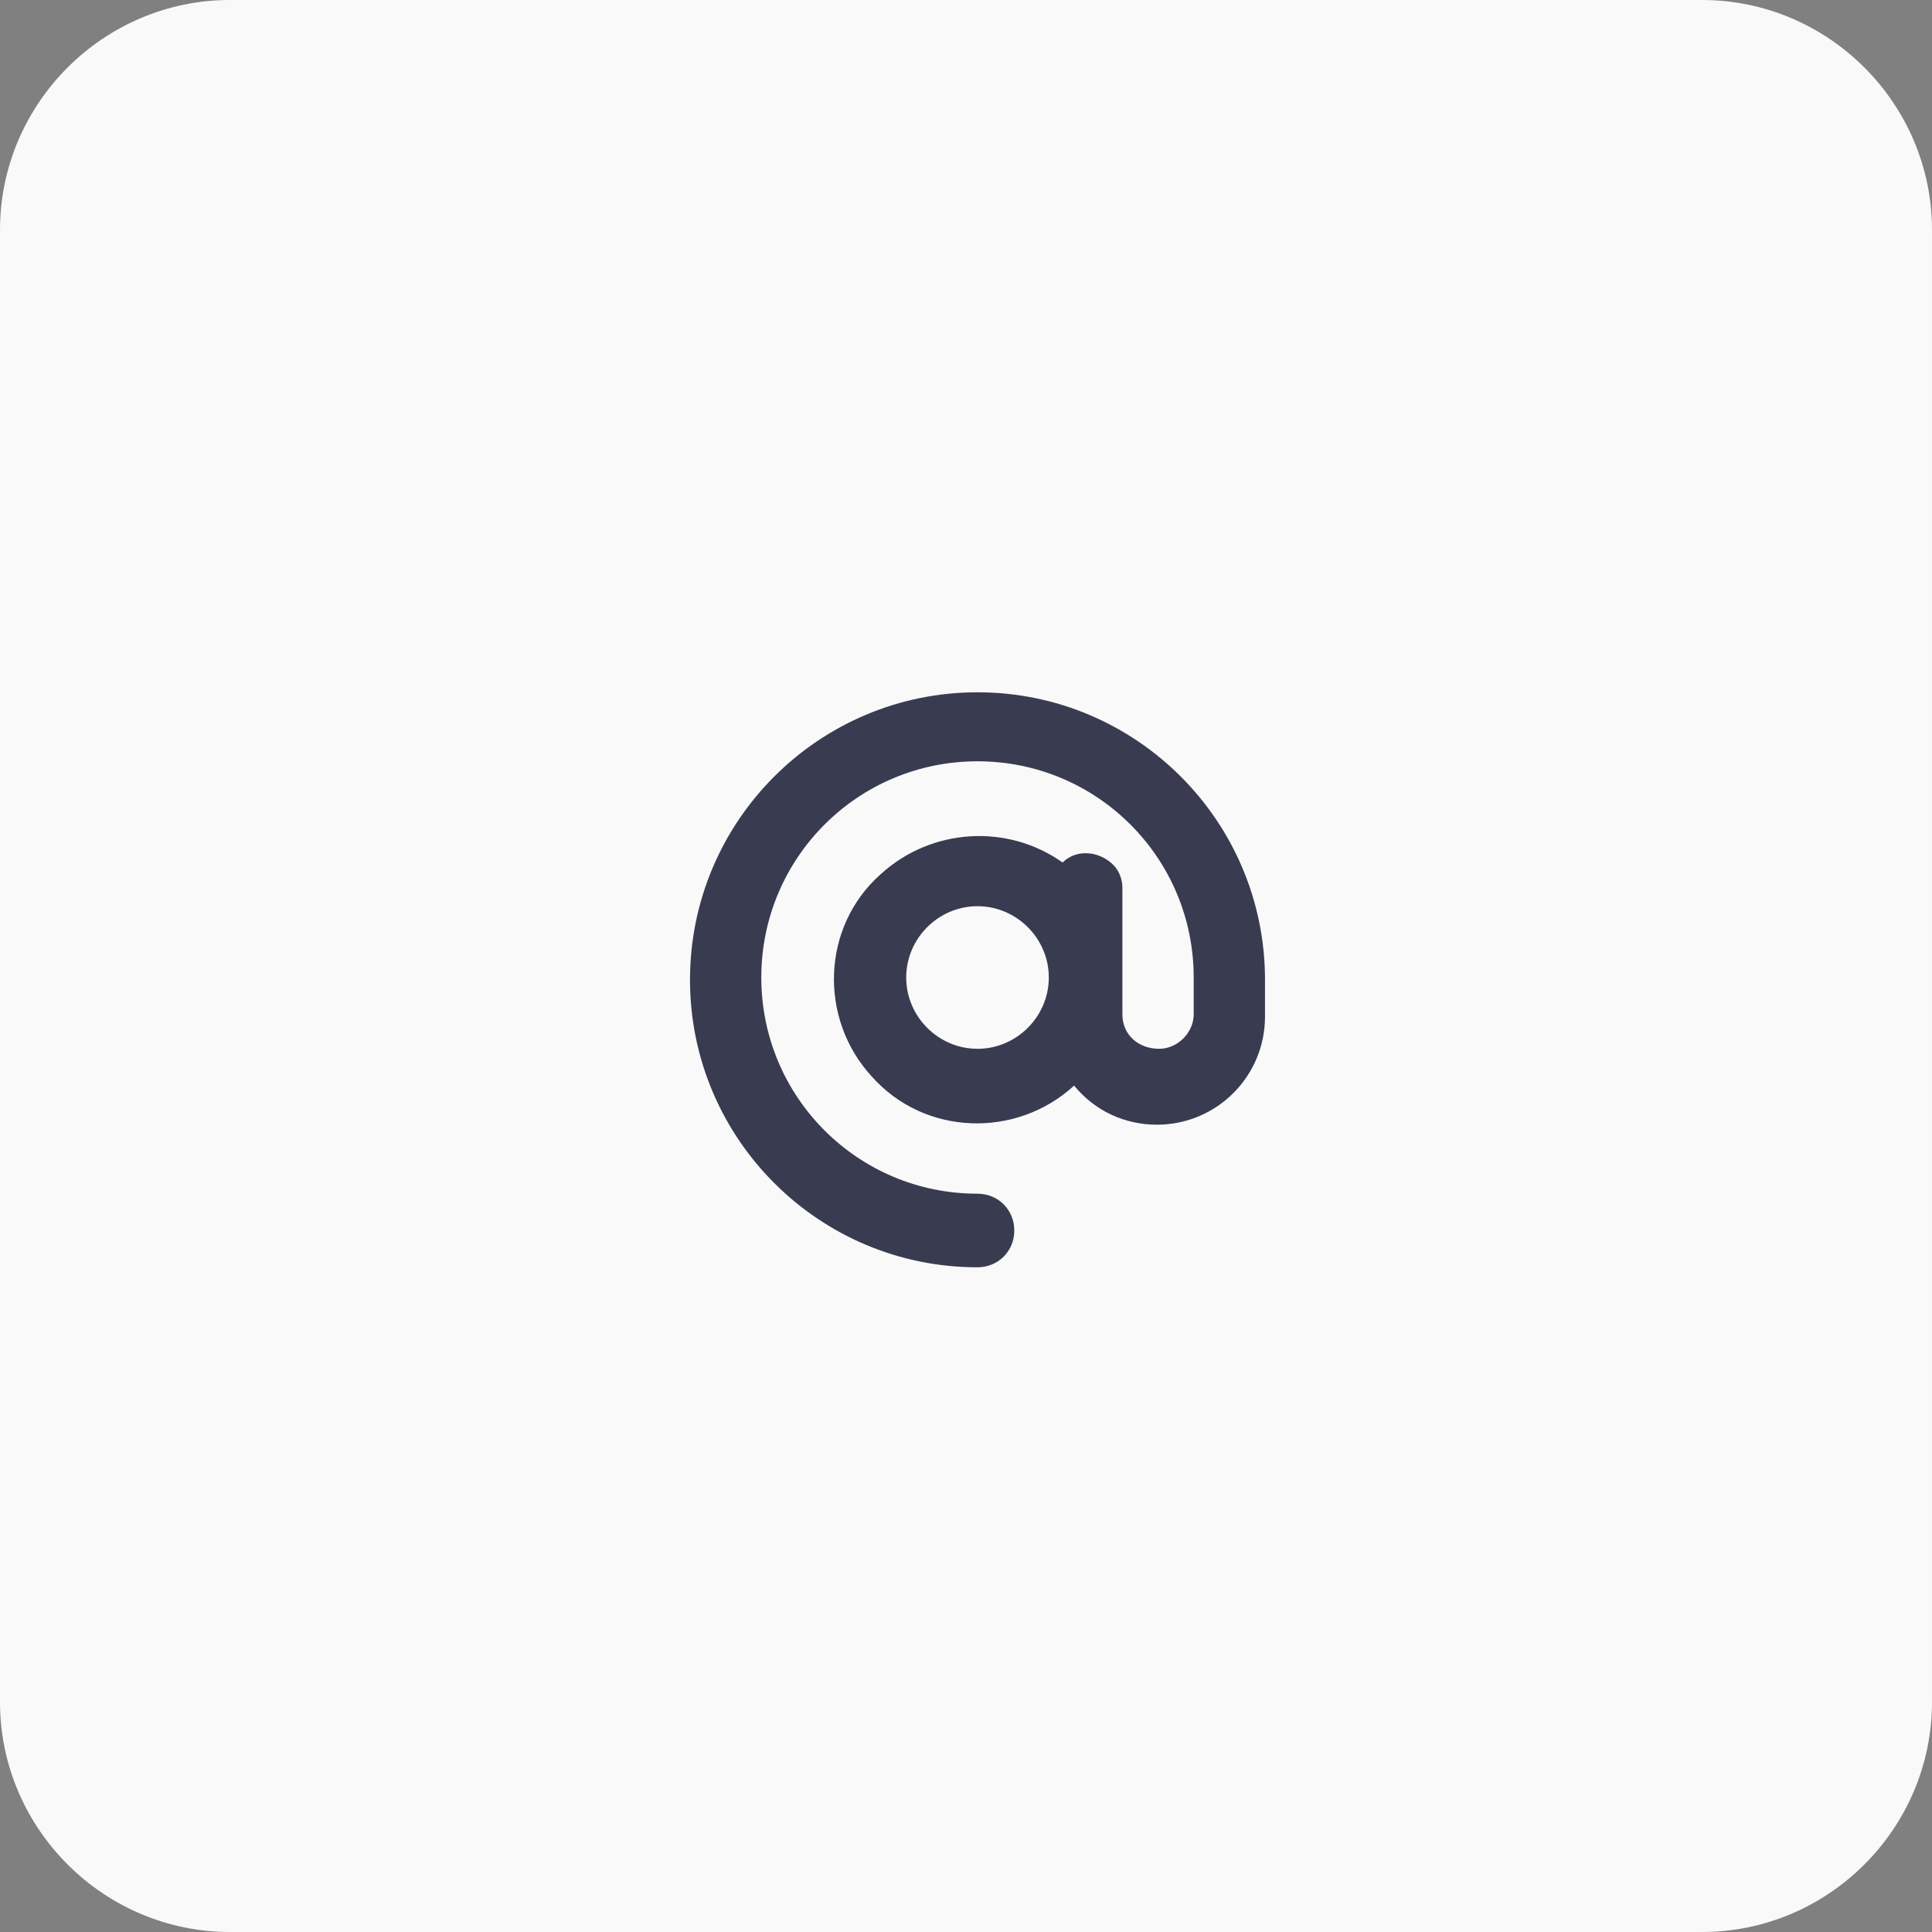 <?xml version="1.0" encoding="UTF-8"?>
<!-- Generator: Adobe Illustrator 27.5.0, SVG Export Plug-In . SVG Version: 6.00 Build 0)  -->
<svg xmlns="http://www.w3.org/2000/svg" xmlns:xlink="http://www.w3.org/1999/xlink" version="1.1" id="katman_1" x="0px" y="0px" viewBox="0 0 84 84" style="enable-background:new 0 0 84 84;" xml:space="preserve">
<rect x="0" y="0" width="84" height="84" fill="#808080" stroke="none"/>
<style type="text/css">
	.st0{fill:#F9F9F9;}
	.st1{fill:#393C50;}
</style>
<g id="Group_105" transform="translate(-667 -389)">
	<path id="Rectangle_110" class="st0" d="M677,389h64c5.5,0,10,4.5,10,10v64c0,5.5-4.5,10-10,10h-64c-5.5,0-10-4.5-10-10v-64   C667,393.5,671.5,389,677,389z"></path>
	<path id="at-solid" class="st1" d="M709.5,422.1c-5.2,0-9.4,4.2-9.4,9.4s4.2,9.4,9.4,9.4c0.9,0,1.6,0.7,1.6,1.6s-0.7,1.6-1.6,1.6   c-6.9,0-12.5-5.6-12.5-12.5s5.6-12.5,12.5-12.5s12.5,5.6,12.5,12.5v1.6c0,2.6-2.1,4.7-4.7,4.7c-1.4,0-2.7-0.6-3.6-1.7   c-2.5,2.3-6.5,2.2-8.8-0.4c-2.3-2.5-2.2-6.5,0.4-8.8c2.2-2,5.5-2.2,7.9-0.5c0.6-0.6,1.6-0.5,2.2,0.1c0.3,0.3,0.4,0.7,0.4,1v5.5   c0,0.9,0.7,1.5,1.6,1.5c0.8,0,1.5-0.7,1.5-1.5v-1.6C718.9,426.3,714.7,422.1,709.5,422.1z M712.6,431.5c0-1.7-1.4-3.1-3.1-3.1   s-3.1,1.4-3.1,3.1s1.4,3.1,3.1,3.1S712.6,433.2,712.6,431.5L712.6,431.5z"></path>
</g>
</svg>
